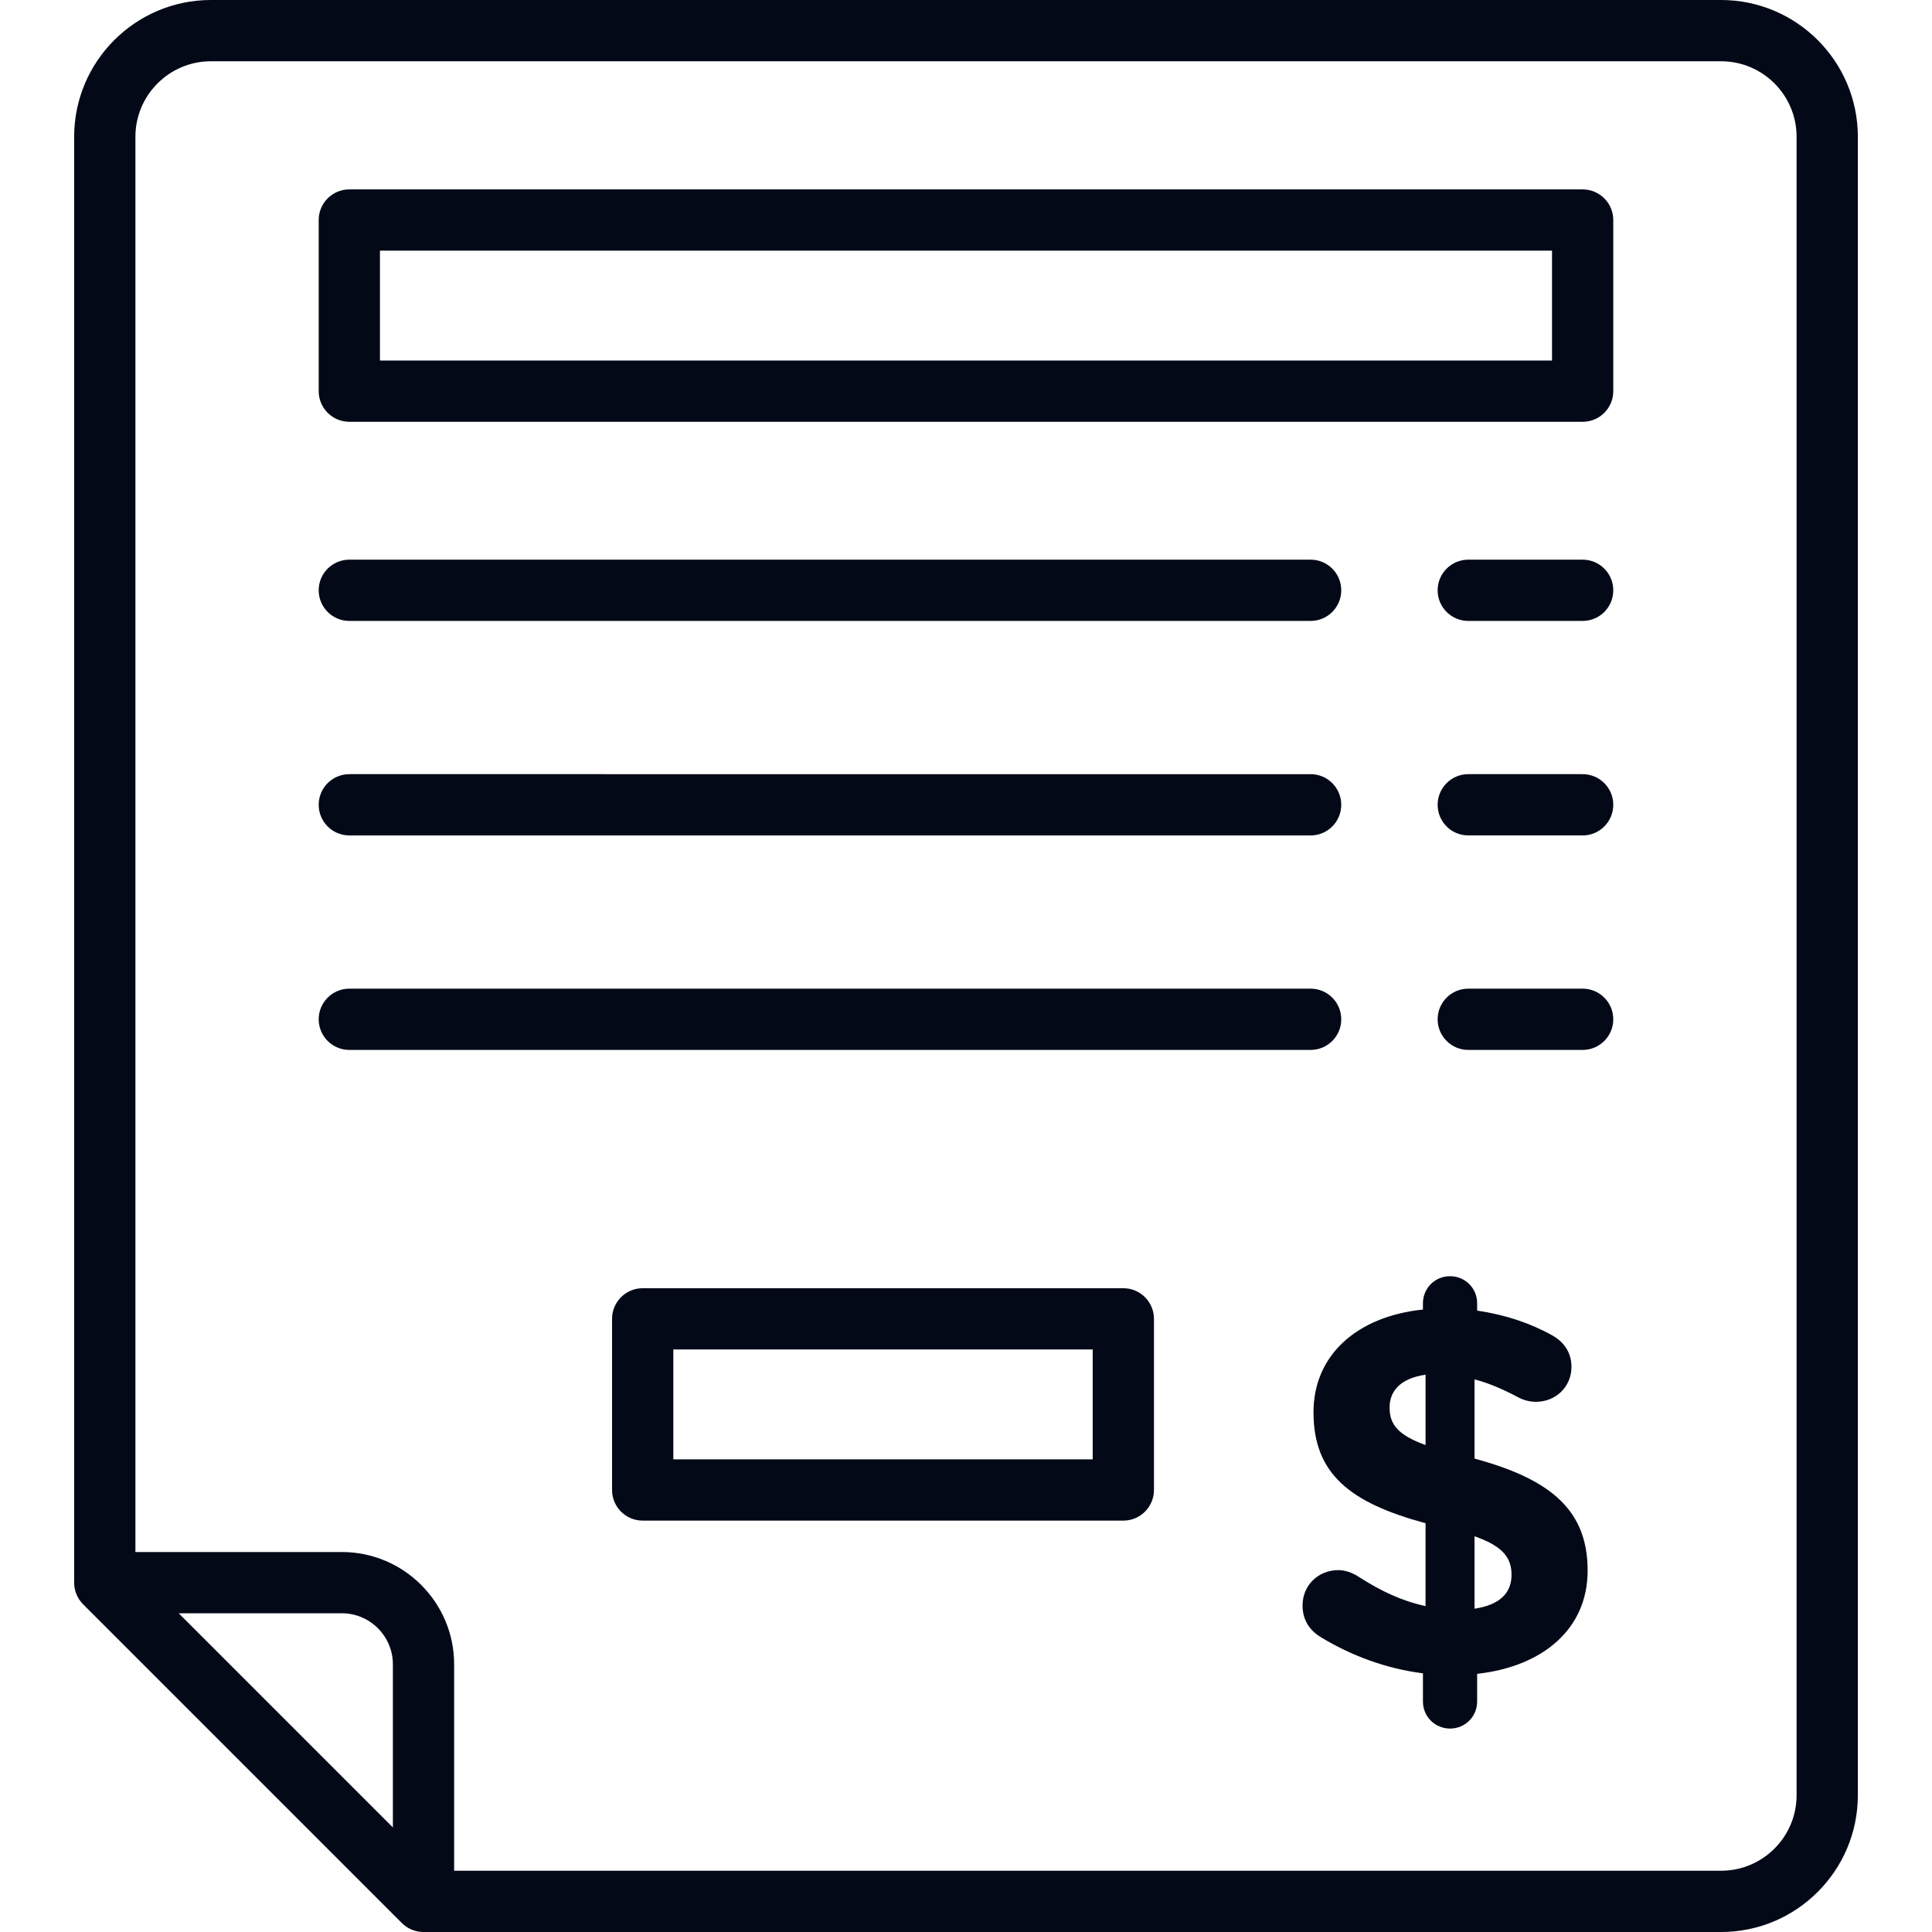 <?xml version="1.0" encoding="iso-8859-1"?>
<!-- Uploaded to: SVG Repo, www.svgrepo.com, Generator: SVG Repo Mixer Tools -->
<svg fill="#030917" height="70px" width="70px" version="1.1" id="Layer_1" xmlns="http://www.w3.org/2000/svg" xmlns:xlink="http://www.w3.org/1999/xlink" 
	 viewBox="0 0 512 512" xml:space="preserve">
<g>
	<g>
		<g>
			<path d="M92.575,221.396h254.753c4.483,0,8.117-3.633,8.117-8.117s-3.634-8.117-8.117-8.117H92.575
				c-4.483,0-8.117,3.633-8.117,8.117S88.093,221.396,92.575,221.396z"/>
			<path d="M355.446,270.124c0-4.484-3.634-8.117-8.117-8.117H92.575c-4.483,0-8.117,3.633-8.117,8.117s3.634,8.117,8.117,8.117
				h254.753C351.812,278.241,355.446,274.607,355.446,270.124z"/>
			<path d="M456.108,0H55.892c-19.982,0-36.24,16.256-36.24,36.239v383.179c0,2.153,0.855,4.217,2.378,5.74l84.465,84.466
				c1.522,1.522,3.587,2.377,5.739,2.377h343.874c19.982,0,36.24-16.256,36.24-36.239V36.239C492.348,16.256,476.09,0,456.108,0z
				 M104.117,484.287l-56.752-56.752h43.224c7.46,0,13.528,6.068,13.528,13.528V484.287z M456.108,495.765H120.351v-54.704
				c0-16.41-13.35-29.761-29.761-29.761H35.886V36.239c0-11.03,8.975-20.005,20.006-20.005h400.216
				c11.031,0,20.006,8.975,20.006,20.005V475.76h0C476.114,486.792,467.14,495.765,456.108,495.765z"/>
			<path d="M92.575,164.551h254.753c4.483,0,8.117-3.633,8.117-8.117c0-4.484-3.634-8.117-8.117-8.117H92.575
				c-4.483,0-8.117,3.633-8.117,8.117C84.459,160.918,88.093,164.551,92.575,164.551z"/>
			<path d="M419.417,262.007h-30.31c-4.483,0-8.117,3.633-8.117,8.117s3.634,8.117,8.117,8.117h30.31
				c4.483,0,8.117-3.633,8.117-8.117S423.9,262.007,419.417,262.007z"/>
			<path d="M419.417,205.162h-30.31c-4.483,0-8.117,3.633-8.117,8.117s3.634,8.117,8.117,8.117h30.31
				c4.483,0,8.117-3.633,8.117-8.117C427.534,208.796,423.9,205.162,419.417,205.162z"/>
			<path d="M419.417,148.318h-30.31c-4.483,0-8.117,3.633-8.117,8.117c0,4.484,3.634,8.117,8.117,8.117h30.31
				c4.483,0,8.117-3.633,8.117-8.117C427.534,151.951,423.9,148.318,419.417,148.318z"/>
			<path d="M419.417,50.193H92.575c-4.483,0-8.117,3.633-8.117,8.117v45.354c0,4.484,3.634,8.117,8.117,8.117h326.842
				c4.483,0,8.117-3.633,8.117-8.117V58.31C427.534,53.826,423.9,50.193,419.417,50.193z M100.692,95.547V66.426H411.3v29.121
				H100.692z"/>
			<path d="M390.768,386.545v-20.99c3.729,0.965,7.595,2.623,11.462,4.693c1.521,0.831,3.174,1.243,4.832,1.243
				c5.249,0,9.393-4.004,9.393-9.253c0-4.145-2.347-6.766-4.97-8.286c-5.939-3.316-12.571-5.525-20.027-6.631v-1.932
				c0-4.008-3.18-7.181-7.184-7.181c-4.006,0-7.181,3.173-7.181,7.181v1.654c-17.403,1.798-29.004,12.018-29.004,27.211
				c0,16.435,9.806,24.031,29.695,29.418v21.96c-6.352-1.382-11.878-4.006-17.678-7.735c-1.657-1.105-3.591-1.798-5.387-1.798
				c-5.387,0-9.531,4.006-9.531,9.394c0,3.727,1.798,6.489,4.699,8.287c8.146,4.972,17.401,8.423,27.207,9.668v7.457
				c0,4.006,3.175,7.183,7.181,7.183c4.004,0,7.184-3.176,7.184-7.183v-7.318c17.4-1.935,29.279-11.882,29.279-27.348
				C420.739,400.772,411.759,392.207,390.768,386.545z M377.787,382.953c-7.597-2.762-9.53-5.663-9.53-9.945
				c0-4.419,2.9-7.733,9.53-8.7V382.953z M390.768,426.321v-19.196c7.457,2.623,9.806,5.66,9.806,10.217
				C400.574,422.314,397.256,425.355,390.768,426.321z"/>
			<path d="M297.694,341.39H170.318c-4.483,0-8.117,3.634-8.117,8.117v45.354c0,4.484,3.634,8.117,8.117,8.117h127.377
				c4.483,0,8.117-3.633,8.117-8.117v-45.354C305.811,345.024,302.177,341.39,297.694,341.39z M289.577,386.745H178.434v-29.121
				h111.143V386.745z"/>
		</g>
	</g>
</g>
</svg>